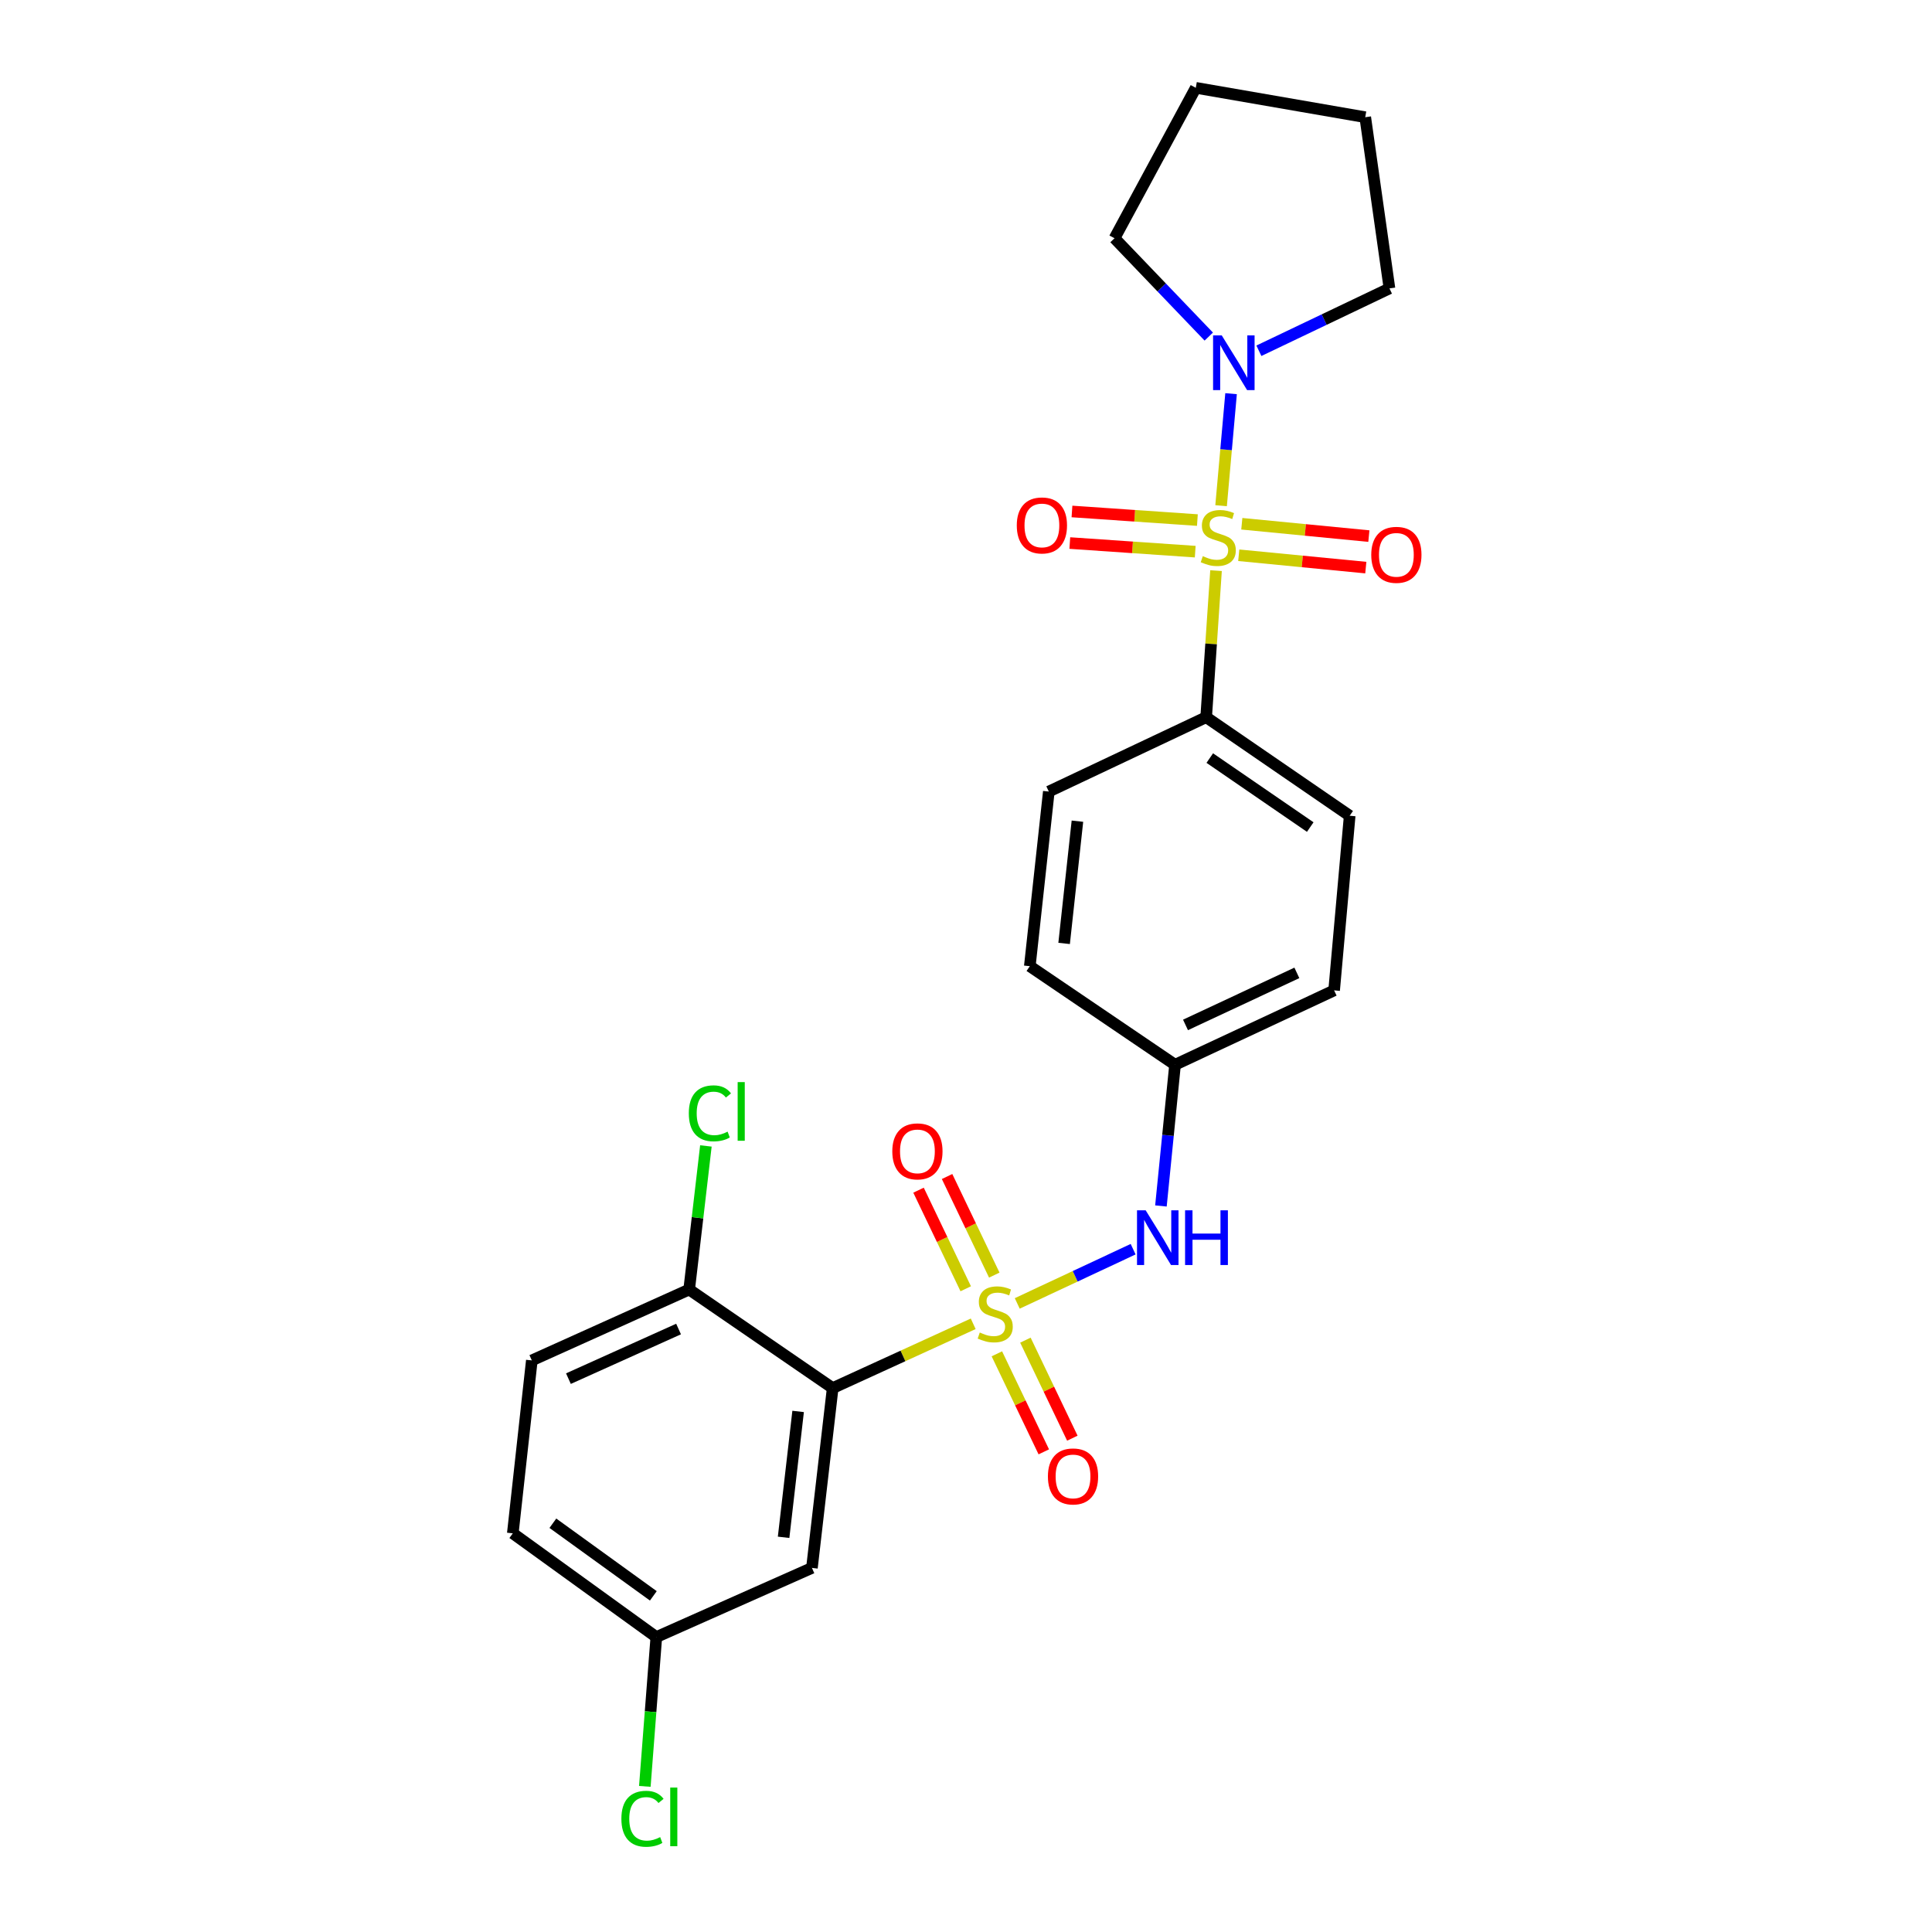 <?xml version='1.0' encoding='iso-8859-1'?>
<svg version='1.1' baseProfile='full'
              xmlns='http://www.w3.org/2000/svg'
                      xmlns:rdkit='http://www.rdkit.org/xml'
                      xmlns:xlink='http://www.w3.org/1999/xlink'
                  xml:space='preserve'
width='1000px' height='1000px' viewBox='0 0 1000 1000'>
<!-- END OF HEADER -->
<rect style='opacity:1.0;fill:#FFFFFF;stroke:none' width='1000' height='1000' x='0' y='0'> </rect>
<path class='bond-0' d='M 503.732,685.196 L 467.363,701.834' style='fill:none;fill-rule:evenodd;stroke:#CCCC00;stroke-width:6px;stroke-linecap:butt;stroke-linejoin:miter;stroke-opacity:1' />
<path class='bond-0' d='M 467.363,701.834 L 430.994,718.473' style='fill:none;fill-rule:evenodd;stroke:#000000;stroke-width:6px;stroke-linecap:butt;stroke-linejoin:miter;stroke-opacity:1' />
<path class='bond-1' d='M 526.527,674.648 L 556.518,660.613' style='fill:none;fill-rule:evenodd;stroke:#CCCC00;stroke-width:6px;stroke-linecap:butt;stroke-linejoin:miter;stroke-opacity:1' />
<path class='bond-1' d='M 556.518,660.613 L 586.508,646.578' style='fill:none;fill-rule:evenodd;stroke:#0000FF;stroke-width:6px;stroke-linecap:butt;stroke-linejoin:miter;stroke-opacity:1' />
<path class='bond-2' d='M 515.976,700.733 L 528.121,726.105' style='fill:none;fill-rule:evenodd;stroke:#CCCC00;stroke-width:6px;stroke-linecap:butt;stroke-linejoin:miter;stroke-opacity:1' />
<path class='bond-2' d='M 528.121,726.105 L 540.267,751.477' style='fill:none;fill-rule:evenodd;stroke:#FF0000;stroke-width:6px;stroke-linecap:butt;stroke-linejoin:miter;stroke-opacity:1' />
<path class='bond-2' d='M 530.752,693.659 L 542.898,719.031' style='fill:none;fill-rule:evenodd;stroke:#CCCC00;stroke-width:6px;stroke-linecap:butt;stroke-linejoin:miter;stroke-opacity:1' />
<path class='bond-2' d='M 542.898,719.031 L 555.043,744.403' style='fill:none;fill-rule:evenodd;stroke:#FF0000;stroke-width:6px;stroke-linecap:butt;stroke-linejoin:miter;stroke-opacity:1' />
<path class='bond-3' d='M 514.637,659.996 L 502.421,634.478' style='fill:none;fill-rule:evenodd;stroke:#CCCC00;stroke-width:6px;stroke-linecap:butt;stroke-linejoin:miter;stroke-opacity:1' />
<path class='bond-3' d='M 502.421,634.478 L 490.205,608.961' style='fill:none;fill-rule:evenodd;stroke:#FF0000;stroke-width:6px;stroke-linecap:butt;stroke-linejoin:miter;stroke-opacity:1' />
<path class='bond-3' d='M 499.861,667.069 L 487.645,641.552' style='fill:none;fill-rule:evenodd;stroke:#CCCC00;stroke-width:6px;stroke-linecap:butt;stroke-linejoin:miter;stroke-opacity:1' />
<path class='bond-3' d='M 487.645,641.552 L 475.429,616.035' style='fill:none;fill-rule:evenodd;stroke:#FF0000;stroke-width:6px;stroke-linecap:butt;stroke-linejoin:miter;stroke-opacity:1' />
<path class='bond-4' d='M 629.415,295.355 L 626.863,333.287' style='fill:none;fill-rule:evenodd;stroke:#CCCC00;stroke-width:6px;stroke-linecap:butt;stroke-linejoin:miter;stroke-opacity:1' />
<path class='bond-4' d='M 626.863,333.287 L 624.311,371.22' style='fill:none;fill-rule:evenodd;stroke:#000000;stroke-width:6px;stroke-linecap:butt;stroke-linejoin:miter;stroke-opacity:1' />
<path class='bond-5' d='M 632.033,261.754 L 634.616,232.761' style='fill:none;fill-rule:evenodd;stroke:#CCCC00;stroke-width:6px;stroke-linecap:butt;stroke-linejoin:miter;stroke-opacity:1' />
<path class='bond-5' d='M 634.616,232.761 L 637.2,203.768' style='fill:none;fill-rule:evenodd;stroke:#0000FF;stroke-width:6px;stroke-linecap:butt;stroke-linejoin:miter;stroke-opacity:1' />
<path class='bond-6' d='M 641.176,287.402 L 674.056,290.597' style='fill:none;fill-rule:evenodd;stroke:#CCCC00;stroke-width:6px;stroke-linecap:butt;stroke-linejoin:miter;stroke-opacity:1' />
<path class='bond-6' d='M 674.056,290.597 L 706.937,293.791' style='fill:none;fill-rule:evenodd;stroke:#FF0000;stroke-width:6px;stroke-linecap:butt;stroke-linejoin:miter;stroke-opacity:1' />
<path class='bond-6' d='M 642.76,271.097 L 675.64,274.291' style='fill:none;fill-rule:evenodd;stroke:#CCCC00;stroke-width:6px;stroke-linecap:butt;stroke-linejoin:miter;stroke-opacity:1' />
<path class='bond-6' d='M 675.64,274.291 L 708.521,277.486' style='fill:none;fill-rule:evenodd;stroke:#FF0000;stroke-width:6px;stroke-linecap:butt;stroke-linejoin:miter;stroke-opacity:1' />
<path class='bond-7' d='M 619.766,269.191 L 587.309,266.965' style='fill:none;fill-rule:evenodd;stroke:#CCCC00;stroke-width:6px;stroke-linecap:butt;stroke-linejoin:miter;stroke-opacity:1' />
<path class='bond-7' d='M 587.309,266.965 L 554.852,264.738' style='fill:none;fill-rule:evenodd;stroke:#FF0000;stroke-width:6px;stroke-linecap:butt;stroke-linejoin:miter;stroke-opacity:1' />
<path class='bond-7' d='M 618.645,285.535 L 586.188,283.308' style='fill:none;fill-rule:evenodd;stroke:#CCCC00;stroke-width:6px;stroke-linecap:butt;stroke-linejoin:miter;stroke-opacity:1' />
<path class='bond-7' d='M 586.188,283.308 L 553.731,281.082' style='fill:none;fill-rule:evenodd;stroke:#FF0000;stroke-width:6px;stroke-linecap:butt;stroke-linejoin:miter;stroke-opacity:1' />
<path class='bond-8' d='M 430.994,718.473 L 420.255,811.55' style='fill:none;fill-rule:evenodd;stroke:#000000;stroke-width:6px;stroke-linecap:butt;stroke-linejoin:miter;stroke-opacity:1' />
<path class='bond-8' d='M 413.109,730.557 L 405.592,795.711' style='fill:none;fill-rule:evenodd;stroke:#000000;stroke-width:6px;stroke-linecap:butt;stroke-linejoin:miter;stroke-opacity:1' />
<path class='bond-9' d='M 430.994,718.473 L 356.711,667.461' style='fill:none;fill-rule:evenodd;stroke:#000000;stroke-width:6px;stroke-linecap:butt;stroke-linejoin:miter;stroke-opacity:1' />
<path class='bond-10' d='M 625.656,174.215 L 601.266,148.765' style='fill:none;fill-rule:evenodd;stroke:#0000FF;stroke-width:6px;stroke-linecap:butt;stroke-linejoin:miter;stroke-opacity:1' />
<path class='bond-10' d='M 601.266,148.765 L 576.876,123.315' style='fill:none;fill-rule:evenodd;stroke:#000000;stroke-width:6px;stroke-linecap:butt;stroke-linejoin:miter;stroke-opacity:1' />
<path class='bond-11' d='M 651.599,181.555 L 685.39,165.418' style='fill:none;fill-rule:evenodd;stroke:#0000FF;stroke-width:6px;stroke-linecap:butt;stroke-linejoin:miter;stroke-opacity:1' />
<path class='bond-11' d='M 685.39,165.418 L 719.181,149.28' style='fill:none;fill-rule:evenodd;stroke:#000000;stroke-width:6px;stroke-linecap:butt;stroke-linejoin:miter;stroke-opacity:1' />
<path class='bond-12' d='M 600.896,624.204 L 604.549,587.658' style='fill:none;fill-rule:evenodd;stroke:#0000FF;stroke-width:6px;stroke-linecap:butt;stroke-linejoin:miter;stroke-opacity:1' />
<path class='bond-12' d='M 604.549,587.658 L 608.202,551.112' style='fill:none;fill-rule:evenodd;stroke:#000000;stroke-width:6px;stroke-linecap:butt;stroke-linejoin:miter;stroke-opacity:1' />
<path class='bond-13' d='M 624.311,371.22 L 542.865,409.708' style='fill:none;fill-rule:evenodd;stroke:#000000;stroke-width:6px;stroke-linecap:butt;stroke-linejoin:miter;stroke-opacity:1' />
<path class='bond-14' d='M 624.311,371.22 L 698.594,422.232' style='fill:none;fill-rule:evenodd;stroke:#000000;stroke-width:6px;stroke-linecap:butt;stroke-linejoin:miter;stroke-opacity:1' />
<path class='bond-14' d='M 626.18,392.376 L 678.178,428.084' style='fill:none;fill-rule:evenodd;stroke:#000000;stroke-width:6px;stroke-linecap:butt;stroke-linejoin:miter;stroke-opacity:1' />
<path class='bond-15' d='M 420.255,811.55 L 339.71,847.344' style='fill:none;fill-rule:evenodd;stroke:#000000;stroke-width:6px;stroke-linecap:butt;stroke-linejoin:miter;stroke-opacity:1' />
<path class='bond-16' d='M 356.711,667.461 L 275.274,704.148' style='fill:none;fill-rule:evenodd;stroke:#000000;stroke-width:6px;stroke-linecap:butt;stroke-linejoin:miter;stroke-opacity:1' />
<path class='bond-16' d='M 351.224,687.9 L 294.218,713.581' style='fill:none;fill-rule:evenodd;stroke:#000000;stroke-width:6px;stroke-linecap:butt;stroke-linejoin:miter;stroke-opacity:1' />
<path class='bond-17' d='M 356.711,667.461 L 361.04,630.298' style='fill:none;fill-rule:evenodd;stroke:#000000;stroke-width:6px;stroke-linecap:butt;stroke-linejoin:miter;stroke-opacity:1' />
<path class='bond-17' d='M 361.04,630.298 L 365.37,593.136' style='fill:none;fill-rule:evenodd;stroke:#00CC00;stroke-width:6px;stroke-linecap:butt;stroke-linejoin:miter;stroke-opacity:1' />
<path class='bond-18' d='M 608.202,551.112 L 690.54,512.624' style='fill:none;fill-rule:evenodd;stroke:#000000;stroke-width:6px;stroke-linecap:butt;stroke-linejoin:miter;stroke-opacity:1' />
<path class='bond-18' d='M 613.615,530.498 L 671.252,503.556' style='fill:none;fill-rule:evenodd;stroke:#000000;stroke-width:6px;stroke-linecap:butt;stroke-linejoin:miter;stroke-opacity:1' />
<path class='bond-19' d='M 608.202,551.112 L 533.027,500.101' style='fill:none;fill-rule:evenodd;stroke:#000000;stroke-width:6px;stroke-linecap:butt;stroke-linejoin:miter;stroke-opacity:1' />
<path class='bond-20' d='M 698.594,422.232 L 690.54,512.624' style='fill:none;fill-rule:evenodd;stroke:#000000;stroke-width:6px;stroke-linecap:butt;stroke-linejoin:miter;stroke-opacity:1' />
<path class='bond-21' d='M 542.865,409.708 L 533.027,500.101' style='fill:none;fill-rule:evenodd;stroke:#000000;stroke-width:6px;stroke-linecap:butt;stroke-linejoin:miter;stroke-opacity:1' />
<path class='bond-21' d='M 557.675,425.04 L 550.788,488.314' style='fill:none;fill-rule:evenodd;stroke:#000000;stroke-width:6px;stroke-linecap:butt;stroke-linejoin:miter;stroke-opacity:1' />
<path class='bond-22' d='M 275.274,704.148 L 265.427,793.648' style='fill:none;fill-rule:evenodd;stroke:#000000;stroke-width:6px;stroke-linecap:butt;stroke-linejoin:miter;stroke-opacity:1' />
<path class='bond-23' d='M 339.71,847.344 L 336.737,885.986' style='fill:none;fill-rule:evenodd;stroke:#000000;stroke-width:6px;stroke-linecap:butt;stroke-linejoin:miter;stroke-opacity:1' />
<path class='bond-23' d='M 336.737,885.986 L 333.763,924.628' style='fill:none;fill-rule:evenodd;stroke:#00CC00;stroke-width:6px;stroke-linecap:butt;stroke-linejoin:miter;stroke-opacity:1' />
<path class='bond-24' d='M 339.71,847.344 L 265.427,793.648' style='fill:none;fill-rule:evenodd;stroke:#000000;stroke-width:6px;stroke-linecap:butt;stroke-linejoin:miter;stroke-opacity:1' />
<path class='bond-24' d='M 338.165,826.013 L 286.166,788.426' style='fill:none;fill-rule:evenodd;stroke:#000000;stroke-width:6px;stroke-linecap:butt;stroke-linejoin:miter;stroke-opacity:1' />
<path class='bond-25' d='M 576.876,123.315 L 618.941,45.455' style='fill:none;fill-rule:evenodd;stroke:#000000;stroke-width:6px;stroke-linecap:butt;stroke-linejoin:miter;stroke-opacity:1' />
<path class='bond-26' d='M 719.181,149.28 L 706.649,60.663' style='fill:none;fill-rule:evenodd;stroke:#000000;stroke-width:6px;stroke-linecap:butt;stroke-linejoin:miter;stroke-opacity:1' />
<path class='bond-27' d='M 618.941,45.455 L 706.649,60.663' style='fill:none;fill-rule:evenodd;stroke:#000000;stroke-width:6px;stroke-linecap:butt;stroke-linejoin:miter;stroke-opacity:1' />
<path  class='atom-0' d='M 507.125 689.704
Q 507.445 689.824, 508.765 690.384
Q 510.085 690.944, 511.525 691.304
Q 513.005 691.624, 514.445 691.624
Q 517.125 691.624, 518.685 690.344
Q 520.245 689.024, 520.245 686.744
Q 520.245 685.184, 519.445 684.224
Q 518.685 683.264, 517.485 682.744
Q 516.285 682.224, 514.285 681.624
Q 511.765 680.864, 510.245 680.144
Q 508.765 679.424, 507.685 677.904
Q 506.645 676.384, 506.645 673.824
Q 506.645 670.264, 509.045 668.064
Q 511.485 665.864, 516.285 665.864
Q 519.565 665.864, 523.285 667.424
L 522.365 670.504
Q 518.965 669.104, 516.405 669.104
Q 513.645 669.104, 512.125 670.264
Q 510.605 671.384, 510.645 673.344
Q 510.645 674.864, 511.405 675.784
Q 512.205 676.704, 513.325 677.224
Q 514.485 677.744, 516.405 678.344
Q 518.965 679.144, 520.485 679.944
Q 522.005 680.744, 523.085 682.384
Q 524.205 683.984, 524.205 686.744
Q 524.205 690.664, 521.565 692.784
Q 518.965 694.864, 514.605 694.864
Q 512.085 694.864, 510.165 694.304
Q 508.285 693.784, 506.045 692.864
L 507.125 689.704
' fill='#CCCC00'/>
<path  class='atom-1' d='M 622.573 287.863
Q 622.893 287.983, 624.213 288.543
Q 625.533 289.103, 626.973 289.463
Q 628.453 289.783, 629.893 289.783
Q 632.573 289.783, 634.133 288.503
Q 635.693 287.183, 635.693 284.903
Q 635.693 283.343, 634.893 282.383
Q 634.133 281.423, 632.933 280.903
Q 631.733 280.383, 629.733 279.783
Q 627.213 279.023, 625.693 278.303
Q 624.213 277.583, 623.133 276.063
Q 622.093 274.543, 622.093 271.983
Q 622.093 268.423, 624.493 266.223
Q 626.933 264.023, 631.733 264.023
Q 635.013 264.023, 638.733 265.583
L 637.813 268.663
Q 634.413 267.263, 631.853 267.263
Q 629.093 267.263, 627.573 268.423
Q 626.053 269.543, 626.093 271.503
Q 626.093 273.023, 626.853 273.943
Q 627.653 274.863, 628.773 275.383
Q 629.933 275.903, 631.853 276.503
Q 634.413 277.303, 635.933 278.103
Q 637.453 278.903, 638.533 280.543
Q 639.653 282.143, 639.653 284.903
Q 639.653 288.823, 637.013 290.943
Q 634.413 293.023, 630.053 293.023
Q 627.533 293.023, 625.613 292.463
Q 623.733 291.943, 621.493 291.023
L 622.573 287.863
' fill='#CCCC00'/>
<path  class='atom-3' d='M 632.367 173.59
L 641.647 188.59
Q 642.567 190.07, 644.047 192.75
Q 645.527 195.43, 645.607 195.59
L 645.607 173.59
L 649.367 173.59
L 649.367 201.91
L 645.487 201.91
L 635.527 185.51
Q 634.367 183.59, 633.127 181.39
Q 631.927 179.19, 631.567 178.51
L 631.567 201.91
L 627.887 201.91
L 627.887 173.59
L 632.367 173.59
' fill='#0000FF'/>
<path  class='atom-4' d='M 592.996 626.453
L 602.276 641.453
Q 603.196 642.933, 604.676 645.613
Q 606.156 648.293, 606.236 648.453
L 606.236 626.453
L 609.996 626.453
L 609.996 654.773
L 606.116 654.773
L 596.156 638.373
Q 594.996 636.453, 593.756 634.253
Q 592.556 632.053, 592.196 631.373
L 592.196 654.773
L 588.516 654.773
L 588.516 626.453
L 592.996 626.453
' fill='#0000FF'/>
<path  class='atom-4' d='M 613.396 626.453
L 617.236 626.453
L 617.236 638.493
L 631.716 638.493
L 631.716 626.453
L 635.556 626.453
L 635.556 654.773
L 631.716 654.773
L 631.716 641.693
L 617.236 641.693
L 617.236 654.773
L 613.396 654.773
L 613.396 626.453
' fill='#0000FF'/>
<path  class='atom-7' d='M 542.397 764.195
Q 542.397 757.395, 545.757 753.595
Q 549.117 749.795, 555.397 749.795
Q 561.677 749.795, 565.037 753.595
Q 568.397 757.395, 568.397 764.195
Q 568.397 771.075, 564.997 774.995
Q 561.597 778.875, 555.397 778.875
Q 549.157 778.875, 545.757 774.995
Q 542.397 771.115, 542.397 764.195
M 555.397 775.675
Q 559.717 775.675, 562.037 772.795
Q 564.397 769.875, 564.397 764.195
Q 564.397 758.635, 562.037 755.835
Q 559.717 752.995, 555.397 752.995
Q 551.077 752.995, 548.717 755.795
Q 546.397 758.595, 546.397 764.195
Q 546.397 769.915, 548.717 772.795
Q 551.077 775.675, 555.397 775.675
' fill='#FF0000'/>
<path  class='atom-8' d='M 461.853 595.943
Q 461.853 589.143, 465.213 585.343
Q 468.573 581.543, 474.853 581.543
Q 481.133 581.543, 484.493 585.343
Q 487.853 589.143, 487.853 595.943
Q 487.853 602.823, 484.453 606.743
Q 481.053 610.623, 474.853 610.623
Q 468.613 610.623, 465.213 606.743
Q 461.853 602.863, 461.853 595.943
M 474.853 607.423
Q 479.173 607.423, 481.493 604.543
Q 483.853 601.623, 483.853 595.943
Q 483.853 590.383, 481.493 587.583
Q 479.173 584.743, 474.853 584.743
Q 470.533 584.743, 468.173 587.543
Q 465.853 590.343, 465.853 595.943
Q 465.853 601.663, 468.173 604.543
Q 470.533 607.423, 474.853 607.423
' fill='#FF0000'/>
<path  class='atom-9' d='M 709.758 287.178
Q 709.758 280.378, 713.118 276.578
Q 716.478 272.778, 722.758 272.778
Q 729.038 272.778, 732.398 276.578
Q 735.758 280.378, 735.758 287.178
Q 735.758 294.058, 732.358 297.978
Q 728.958 301.858, 722.758 301.858
Q 716.518 301.858, 713.118 297.978
Q 709.758 294.098, 709.758 287.178
M 722.758 298.658
Q 727.078 298.658, 729.398 295.778
Q 731.758 292.858, 731.758 287.178
Q 731.758 281.618, 729.398 278.818
Q 727.078 275.978, 722.758 275.978
Q 718.438 275.978, 716.078 278.778
Q 713.758 281.578, 713.758 287.178
Q 713.758 292.898, 716.078 295.778
Q 718.438 298.658, 722.758 298.658
' fill='#FF0000'/>
<path  class='atom-10' d='M 526.288 271.961
Q 526.288 265.161, 529.648 261.361
Q 533.008 257.561, 539.288 257.561
Q 545.568 257.561, 548.928 261.361
Q 552.288 265.161, 552.288 271.961
Q 552.288 278.841, 548.888 282.761
Q 545.488 286.641, 539.288 286.641
Q 533.048 286.641, 529.648 282.761
Q 526.288 278.881, 526.288 271.961
M 539.288 283.441
Q 543.608 283.441, 545.928 280.561
Q 548.288 277.641, 548.288 271.961
Q 548.288 266.401, 545.928 263.601
Q 543.608 260.761, 539.288 260.761
Q 534.968 260.761, 532.608 263.561
Q 530.288 266.361, 530.288 271.961
Q 530.288 277.681, 532.608 280.561
Q 534.968 283.441, 539.288 283.441
' fill='#FF0000'/>
<path  class='atom-17' d='M 356.53 576.256
Q 356.53 569.216, 359.81 565.536
Q 363.13 561.816, 369.41 561.816
Q 375.25 561.816, 378.37 565.936
L 375.73 568.096
Q 373.45 565.096, 369.41 565.096
Q 365.13 565.096, 362.85 567.976
Q 360.61 570.816, 360.61 576.256
Q 360.61 581.856, 362.93 584.736
Q 365.29 587.616, 369.85 587.616
Q 372.97 587.616, 376.61 585.736
L 377.73 588.736
Q 376.25 589.696, 374.01 590.256
Q 371.77 590.816, 369.29 590.816
Q 363.13 590.816, 359.81 587.056
Q 356.53 583.296, 356.53 576.256
' fill='#00CC00'/>
<path  class='atom-17' d='M 381.81 560.096
L 385.49 560.096
L 385.49 590.456
L 381.81 590.456
L 381.81 560.096
' fill='#00CC00'/>
<path  class='atom-21' d='M 321.628 941.402
Q 321.628 934.362, 324.908 930.682
Q 328.228 926.962, 334.508 926.962
Q 340.348 926.962, 343.468 931.082
L 340.828 933.242
Q 338.548 930.242, 334.508 930.242
Q 330.228 930.242, 327.948 933.122
Q 325.708 935.962, 325.708 941.402
Q 325.708 947.002, 328.028 949.882
Q 330.388 952.762, 334.948 952.762
Q 338.068 952.762, 341.708 950.882
L 342.828 953.882
Q 341.348 954.842, 339.108 955.402
Q 336.868 955.962, 334.388 955.962
Q 328.228 955.962, 324.908 952.202
Q 321.628 948.442, 321.628 941.402
' fill='#00CC00'/>
<path  class='atom-21' d='M 346.908 925.242
L 350.588 925.242
L 350.588 955.602
L 346.908 955.602
L 346.908 925.242
' fill='#00CC00'/>
</svg>
